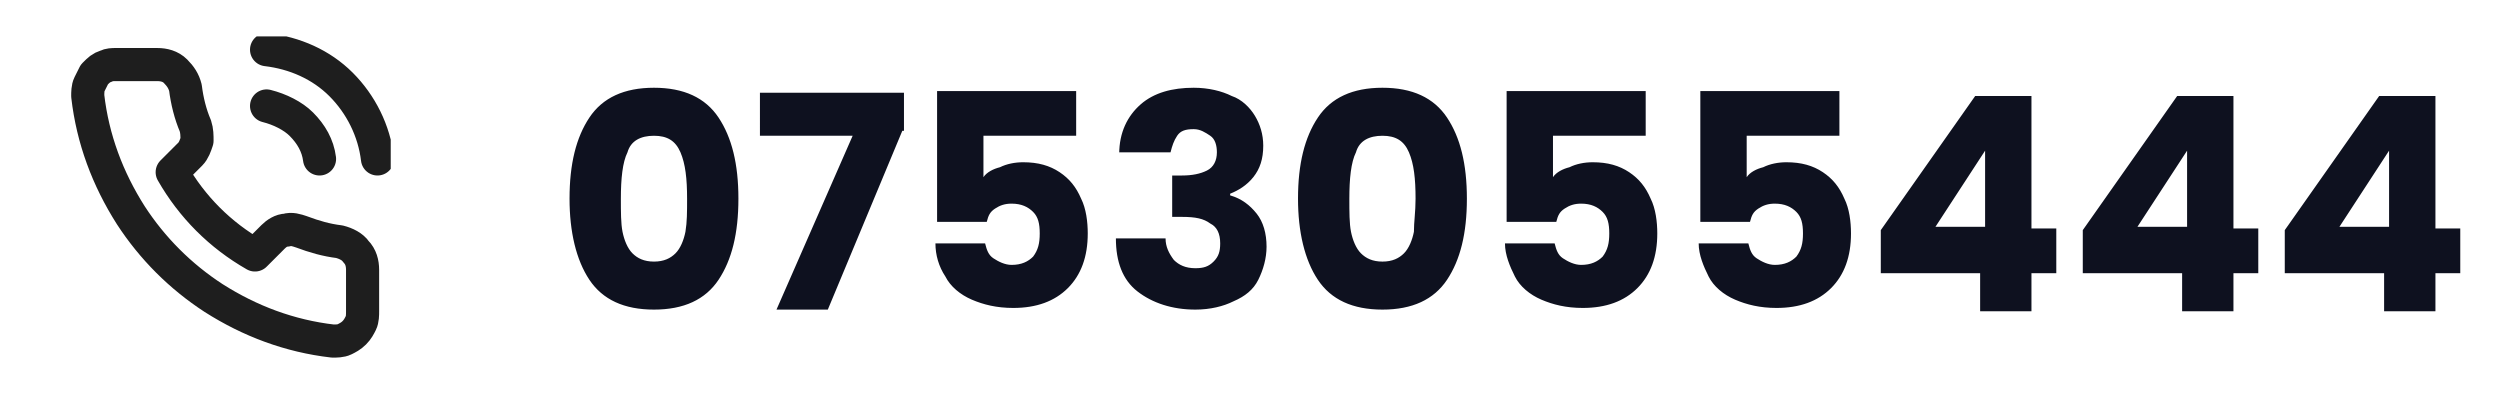 <?xml version="1.0" encoding="utf-8"?>
<!-- Generator: Adobe Illustrator 25.0.0, SVG Export Plug-In . SVG Version: 6.00 Build 0)  -->
<svg version="1.1" id="Layer_1" xmlns="http://www.w3.org/2000/svg" xmlns:xlink="http://www.w3.org/1999/xlink" x="0px" y="0px"
	 viewBox="0 0 151 24.4" style="enable-background:new 0 0 151 24.4;" xml:space="preserve">
<style type="text/css">
	.st0{clip-path:url(#SVGID_2_);}
	.st1{fill:none;stroke:#1E1E1E;stroke-width:2;stroke-linecap:round;stroke-linejoin:round;}
	.st2{fill:#0E111F;}
</style>
<g>
	<defs>
		<rect id="SVGID_1_" x="3.6" y="2.2" width="20" height="20"/>
	</defs>
	<clipPath id="SVGID_2_">
		<use xlink:href="#SVGID_1_"  style="overflow:visible;"/>
	</clipPath>
	<g class="st0">
		<path class="st1" d="M16.1,6.4c0.8,0.2,1.6,0.6,2.1,1.1c0.6,0.6,1,1.3,1.1,2.1 M16.1,3c1.7,0.2,3.3,0.9,4.5,2.1
			c1.2,1.2,2,2.8,2.2,4.5 M21.9,16.3v2.5c0,0.2,0,0.5-0.1,0.7c-0.1,0.2-0.2,0.4-0.4,0.6c-0.2,0.2-0.4,0.3-0.6,0.4
			c-0.2,0.1-0.5,0.1-0.7,0.1c-2.6-0.3-5-1.2-7.2-2.6c-2-1.3-3.7-3-5-5c-1.4-2.2-2.3-4.6-2.6-7.2c0-0.2,0-0.5,0.1-0.7
			c0.1-0.2,0.2-0.4,0.3-0.6C6,4.2,6.1,4.1,6.4,4C6.6,3.9,6.8,3.9,7,3.9h2.5c0.4,0,0.8,0.1,1.1,0.4c0.3,0.3,0.5,0.6,0.6,1
			c0.1,0.8,0.3,1.6,0.6,2.3c0.1,0.3,0.1,0.6,0.1,0.9c-0.1,0.3-0.2,0.6-0.4,0.8l-1.1,1.1c1.2,2.1,2.9,3.8,5,5l1.1-1.1
			c0.2-0.2,0.5-0.4,0.8-0.4c0.3-0.1,0.6,0,0.9,0.1c0.8,0.3,1.5,0.5,2.3,0.6c0.4,0.1,0.8,0.3,1,0.6C21.8,15.5,21.9,15.9,21.9,16.3z"
			/>
	</g>
</g>
<path class="st2" d="M34.4,12c0-2.1,0.4-3.7,1.2-4.9c0.8-1.2,2.1-1.8,3.9-1.8s3.1,0.6,3.9,1.8c0.8,1.2,1.2,2.8,1.2,4.9
	c0,2.1-0.4,3.7-1.2,4.9c-0.8,1.2-2.1,1.8-3.9,1.8s-3.1-0.6-3.9-1.8C34.8,15.7,34.4,14,34.4,12z M41.5,12c0-1.2-0.1-2.1-0.4-2.8
	c-0.3-0.7-0.8-1-1.6-1s-1.4,0.3-1.6,1c-0.3,0.6-0.4,1.6-0.4,2.8c0,0.8,0,1.5,0.1,2c0.1,0.5,0.3,1,0.6,1.3c0.3,0.3,0.7,0.5,1.3,0.5
	s1-0.2,1.3-0.5c0.3-0.3,0.5-0.8,0.6-1.3C41.5,13.4,41.5,12.8,41.5,12z M54.5,7.9L50,18.7h-3.1l4.6-10.5h-5.6V5.6h8.7V7.9z M65,8.2
	h-5.6v2.5c0.2-0.3,0.6-0.5,1-0.6c0.4-0.2,0.9-0.3,1.4-0.3c0.9,0,1.6,0.2,2.2,0.6c0.6,0.4,1,0.9,1.3,1.6c0.3,0.6,0.4,1.4,0.4,2.1
	c0,1.4-0.4,2.5-1.2,3.3c-0.8,0.8-1.9,1.2-3.3,1.2c-1,0-1.8-0.2-2.5-0.5c-0.7-0.3-1.3-0.8-1.6-1.4c-0.4-0.6-0.6-1.3-0.6-2h3
	c0.1,0.4,0.2,0.7,0.5,0.9c0.3,0.2,0.7,0.4,1.1,0.4c0.6,0,1-0.2,1.3-0.5c0.3-0.4,0.4-0.8,0.4-1.4c0-0.6-0.1-1-0.4-1.3
	c-0.3-0.3-0.7-0.5-1.3-0.5c-0.4,0-0.7,0.1-1,0.3c-0.3,0.2-0.4,0.4-0.5,0.8h-3V5.5H65V8.2z M67.6,9.3c0-1.3,0.5-2.3,1.3-3
	s1.9-1,3.2-1c0.9,0,1.7,0.2,2.3,0.5C75,6,75.5,6.5,75.8,7c0.3,0.5,0.5,1.1,0.5,1.8c0,0.8-0.2,1.4-0.6,1.9c-0.4,0.5-0.9,0.8-1.4,1
	v0.1c0.7,0.2,1.2,0.6,1.6,1.1c0.4,0.5,0.6,1.2,0.6,2c0,0.7-0.2,1.4-0.5,2c-0.3,0.6-0.8,1-1.5,1.3c-0.6,0.3-1.4,0.5-2.3,0.5
	c-1.4,0-2.6-0.4-3.5-1.1c-0.9-0.7-1.3-1.8-1.3-3.2h3c0,0.5,0.2,0.9,0.5,1.3c0.3,0.3,0.7,0.5,1.3,0.5c0.5,0,0.8-0.1,1.1-0.4
	c0.3-0.3,0.4-0.6,0.4-1.1c0-0.6-0.2-1-0.6-1.2c-0.4-0.3-0.9-0.4-1.7-0.4h-0.6v-2.5h0.6c0.6,0,1.1-0.1,1.5-0.3
	c0.4-0.2,0.6-0.6,0.6-1.1c0-0.4-0.1-0.8-0.4-1s-0.6-0.4-1-0.4c-0.5,0-0.8,0.1-1,0.4c-0.2,0.3-0.3,0.6-0.4,1H67.6z M78.4,12
	c0-2.1,0.4-3.7,1.2-4.9c0.8-1.2,2.1-1.8,3.9-1.8c1.8,0,3.1,0.6,3.9,1.8c0.8,1.2,1.2,2.8,1.2,4.9c0,2.1-0.4,3.7-1.2,4.9
	c-0.8,1.2-2.1,1.8-3.9,1.8c-1.8,0-3.1-0.6-3.9-1.8C78.8,15.7,78.4,14,78.4,12z M85.5,12c0-1.2-0.1-2.1-0.4-2.8c-0.3-0.7-0.8-1-1.6-1
	c-0.8,0-1.4,0.3-1.6,1c-0.3,0.6-0.4,1.6-0.4,2.8c0,0.8,0,1.5,0.1,2c0.1,0.5,0.3,1,0.6,1.3c0.3,0.3,0.7,0.5,1.3,0.5
	c0.6,0,1-0.2,1.3-0.5c0.3-0.3,0.5-0.8,0.6-1.3C85.4,13.4,85.5,12.8,85.5,12z M99.4,8.2h-5.6v2.5c0.2-0.3,0.6-0.5,1-0.6
	c0.4-0.2,0.9-0.3,1.4-0.3c0.9,0,1.6,0.2,2.2,0.6c0.6,0.4,1,0.9,1.3,1.6c0.3,0.6,0.4,1.4,0.4,2.1c0,1.4-0.4,2.5-1.2,3.3
	c-0.8,0.8-1.9,1.2-3.3,1.2c-1,0-1.8-0.2-2.5-0.5c-0.7-0.3-1.3-0.8-1.6-1.4s-0.6-1.3-0.6-2h3c0.1,0.4,0.2,0.7,0.5,0.9
	c0.3,0.2,0.7,0.4,1.1,0.4c0.6,0,1-0.2,1.3-0.5c0.3-0.4,0.4-0.8,0.4-1.4c0-0.6-0.1-1-0.4-1.3c-0.3-0.3-0.7-0.5-1.3-0.5
	c-0.4,0-0.7,0.1-1,0.3c-0.3,0.2-0.4,0.4-0.5,0.8h-3V5.5h8.4V8.2z M111.1,8.2h-5.6v2.5c0.2-0.3,0.6-0.5,1-0.6
	c0.4-0.2,0.9-0.3,1.4-0.3c0.9,0,1.6,0.2,2.2,0.6c0.6,0.4,1,0.9,1.3,1.6c0.3,0.6,0.4,1.4,0.4,2.1c0,1.4-0.4,2.5-1.2,3.3
	c-0.8,0.8-1.9,1.2-3.3,1.2c-1,0-1.8-0.2-2.5-0.5c-0.7-0.3-1.3-0.8-1.6-1.4s-0.6-1.3-0.6-2h3c0.1,0.4,0.2,0.7,0.5,0.9
	c0.3,0.2,0.7,0.4,1.1,0.4c0.6,0,1-0.2,1.3-0.5c0.3-0.4,0.4-0.8,0.4-1.4c0-0.6-0.1-1-0.4-1.3c-0.3-0.3-0.7-0.5-1.3-0.5
	c-0.4,0-0.7,0.1-1,0.3c-0.3,0.2-0.4,0.4-0.5,0.8h-3V5.5h8.4V8.2z M113.6,16.4v-2.5l5.7-8.1h3.4v8h1.5v2.7h-1.5v2.3h-3.1v-2.3H113.6z
	 M119.9,9.1l-3,4.6h3V9.1z M125.8,16.4v-2.5l5.7-8.1h3.4v8h1.5v2.7h-1.5v2.3h-3.1v-2.3H125.8z M132.1,9.1l-3,4.6h3V9.1z M138,16.4
	v-2.5l5.7-8.1h3.4v8h1.5v2.7h-1.5v2.3H144v-2.3H138z M144.3,9.1l-3,4.6h3V9.1z"/>
</svg>
